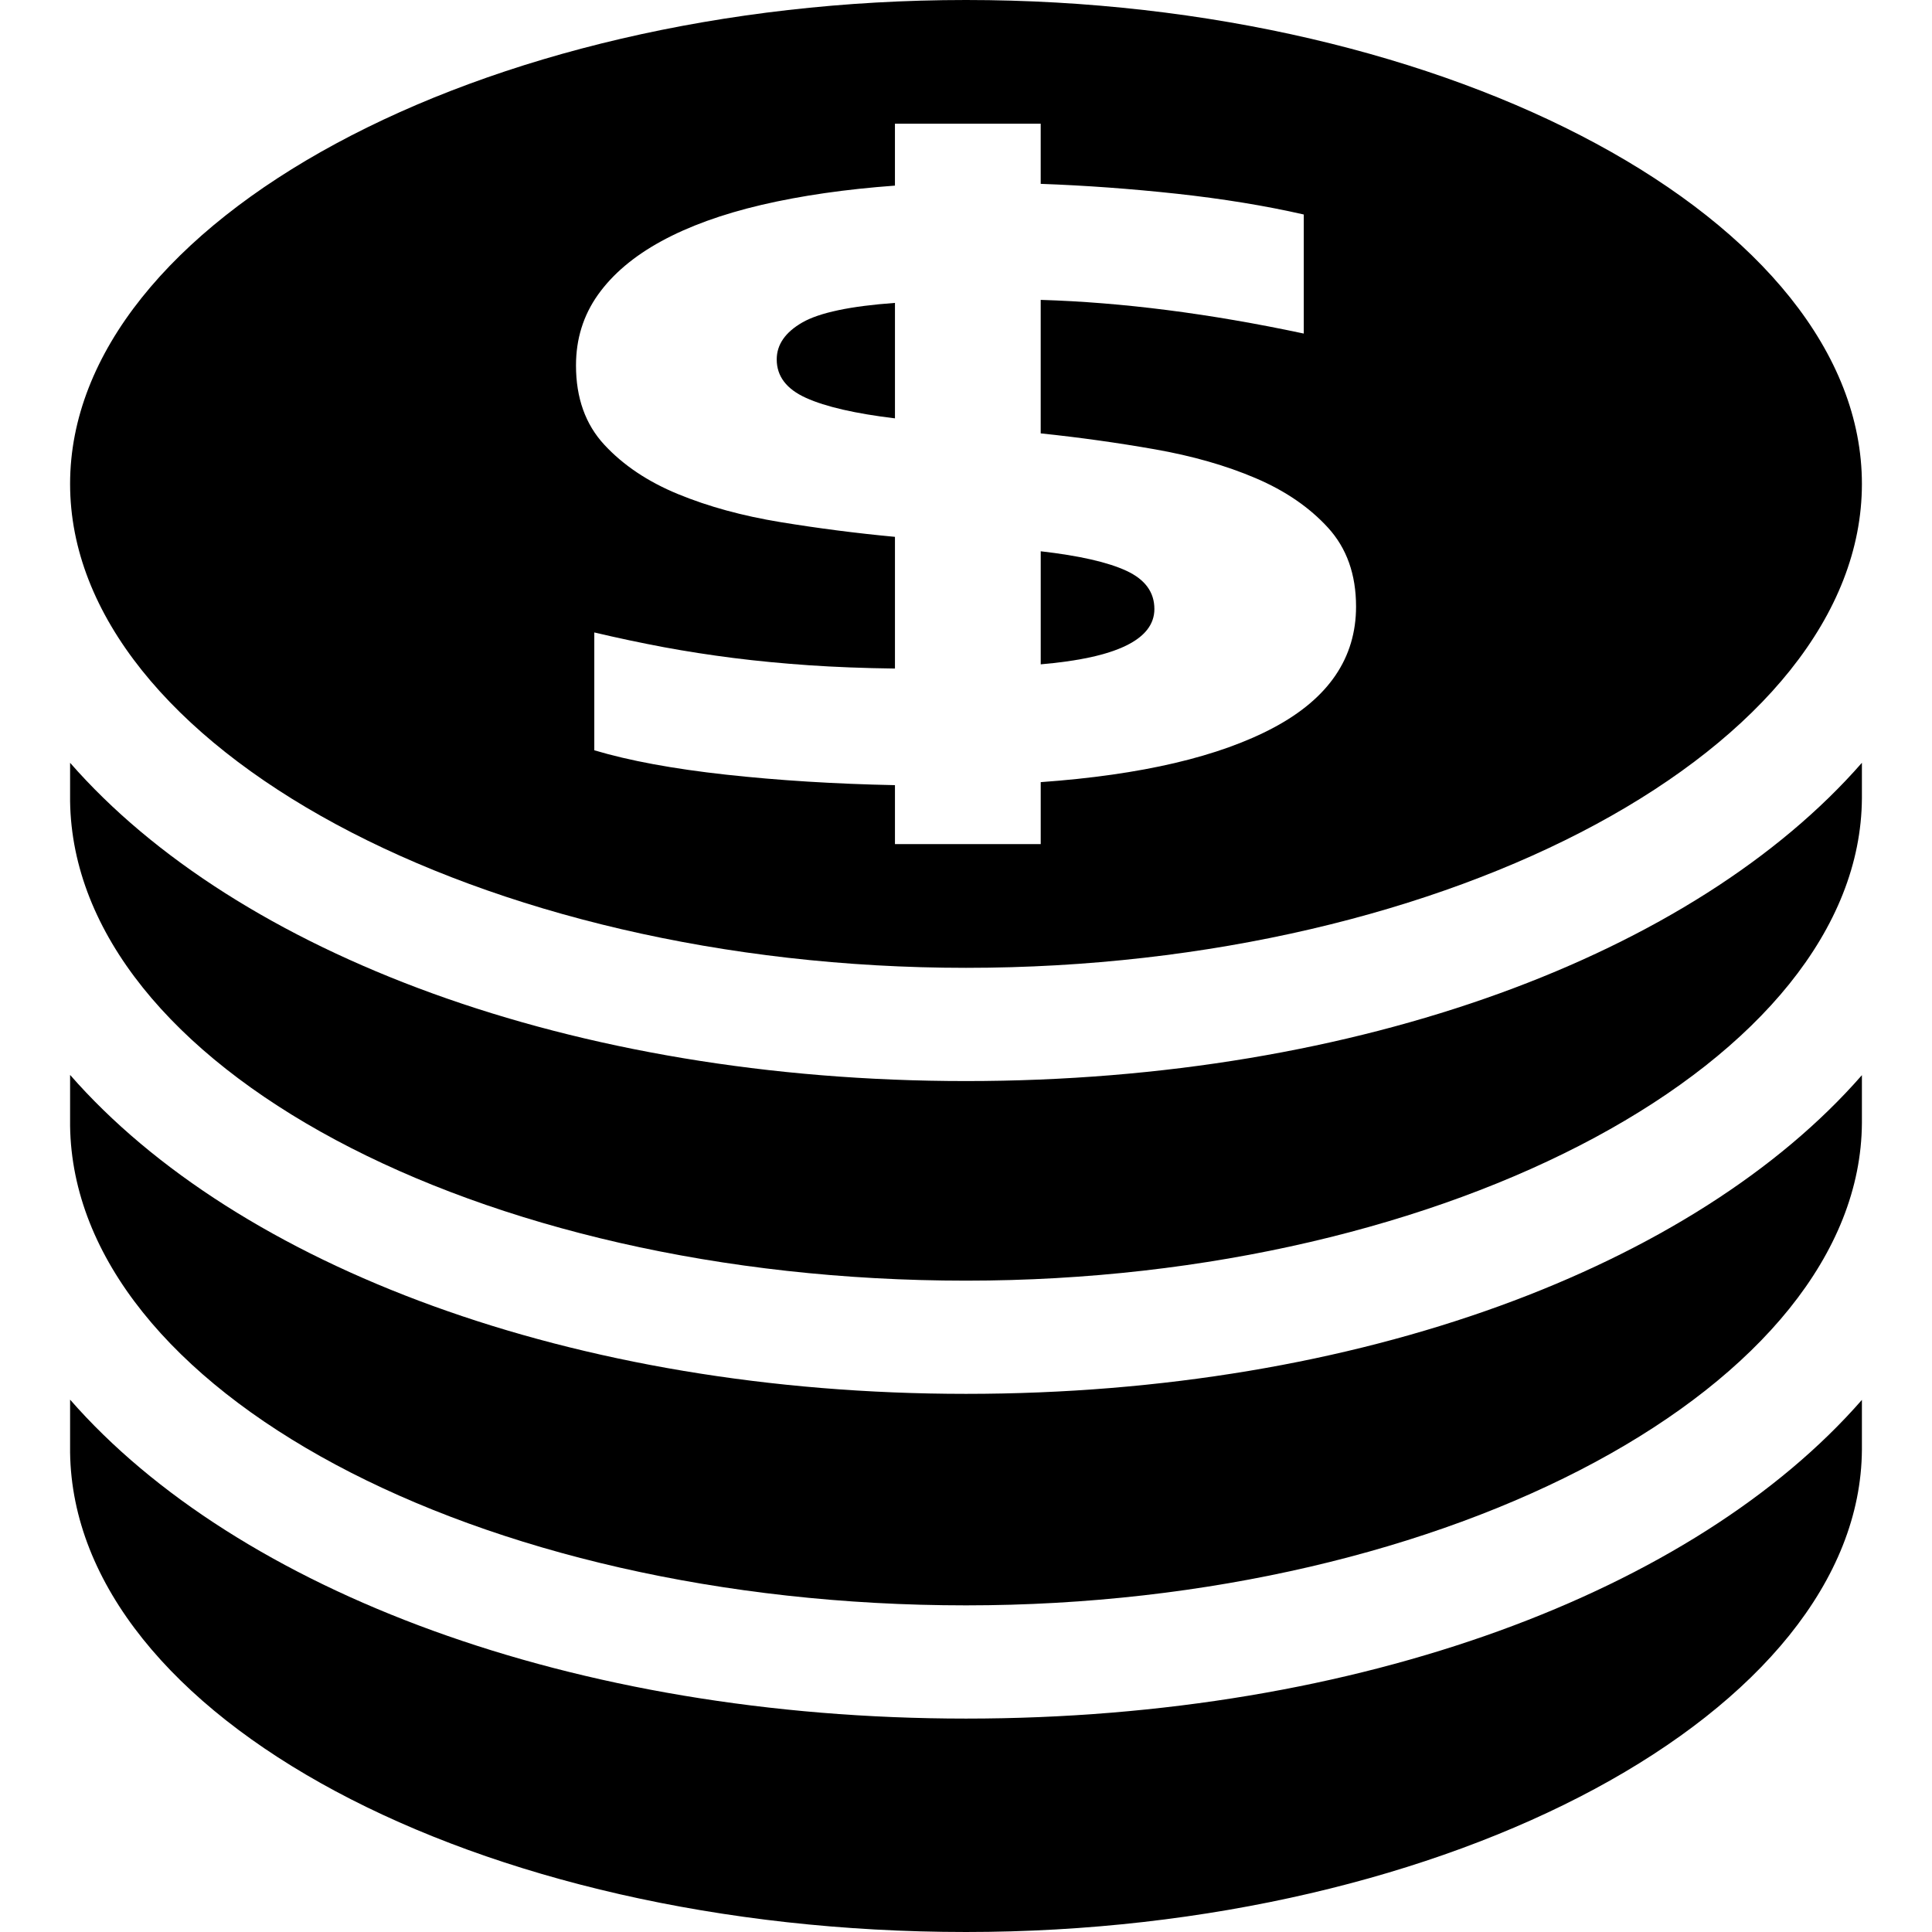 <?xml version="1.0" encoding="iso-8859-1"?>
<!-- Uploaded to: SVG Repo, www.svgrepo.com, Generator: SVG Repo Mixer Tools -->
<svg fill="#000000" height="800px" width="800px" version="1.1" id="Capa_1" xmlns="http://www.w3.org/2000/svg" xmlns:xlink="http://www.w3.org/1999/xlink" 
	 viewBox="0 0 612.007 612.007" xml:space="preserve">
<g>
	<g>
		<path d="M306.01,342.452c-124.984,0-231.013-40.412-283.807-100.817v12.169c1.203,83.63,128.511,151.872,283.807,151.872
			c153.344,0,283.298-69.975,283.793-152.807v-11.241C537.016,302.033,430.987,342.452,306.01,342.452z"/>
		<path d="M306.01,441.537c-124.688,0-230.923-40.55-283.807-101.031v16.164c1.203,83.623,128.511,151.866,283.807,151.866
			c153.344,0,283.298-69.975,283.793-152.801v-15.153C536.982,401.063,430.87,441.537,306.01,441.537z"/>
		<path d="M306.01,544.403c-124.688,0-230.923-40.55-283.807-101.031v16.755c1.203,83.636,128.511,151.879,283.807,151.879
			c153.344,0,283.298-69.975,283.793-152.807v-15.751C536.982,503.929,430.87,544.403,306.01,544.403z"/>
		<path d="M365.68,192.917c0-5.335-2.956-9.364-8.855-12.1c-5.906-2.736-14.953-4.792-27.15-6.188v35.813
			C353.676,208.407,365.68,202.563,365.68,192.917z"/>
		<path d="M255.34,126.049c6.188,2.798,15.579,4.957,28.161,6.476V95.95c-14.128,1.018-23.898,3.08-29.329,6.188
			c-5.418,3.114-8.126,7.02-8.126,11.715C246.045,119.195,249.139,123.258,255.34,126.049z"/>
		<path d="M306.01,306.584c153.839,0,283.793-70.195,283.793-153.296C589.804,70.195,459.849,0,306.01,0
			S22.203,70.195,22.203,153.289C22.203,236.389,152.172,306.584,306.01,306.584z M189.414,93.379
			c4.654-6.538,11.323-12.19,20.041-16.954c8.711-4.758,19.312-8.601,31.798-11.53c12.485-2.915,26.573-4.95,42.241-6.098V39.182
			h46.174V58.24c14.128,0.502,28.504,1.554,43.121,3.135c14.61,1.602,28.023,3.788,40.213,6.573v37.717
			c-29.811-6.353-57.586-9.9-83.334-10.67v42.289c12.197,1.272,24.249,2.956,36.156,5.046c11.908,2.097,22.551,5.136,31.942,9.144
			c9.385,4.001,17.03,9.24,22.942,15.717c5.899,6.47,8.855,14.788,8.855,24.95c0,16.26-8.67,29.027-25.981,38.288
			c-17.332,9.275-41.966,15.05-73.908,17.332v19.622h-46.174v-18.666c-18.969-0.385-36.823-1.492-53.571-3.334
			c-16.741-1.843-30.629-4.414-41.67-7.714v-37.325c7.556,1.781,14.905,3.334,22.069,4.675c7.164,1.327,14.513,2.468,22.069,3.424
			c7.549,0.956,15.49,1.712,23.816,2.289c8.312,0.571,17.415,0.921,27.288,1.045v-41.719c-12.183-1.141-24.283-2.702-36.287-4.668
			c-12.011-1.966-22.798-4.916-32.382-8.855c-9.584-3.933-17.374-9.151-23.369-15.62c-6.009-6.47-9-14.857-9-25.142
			C182.457,107.376,184.774,99.924,189.414,93.379z"/>
	</g>
</g>
</svg>